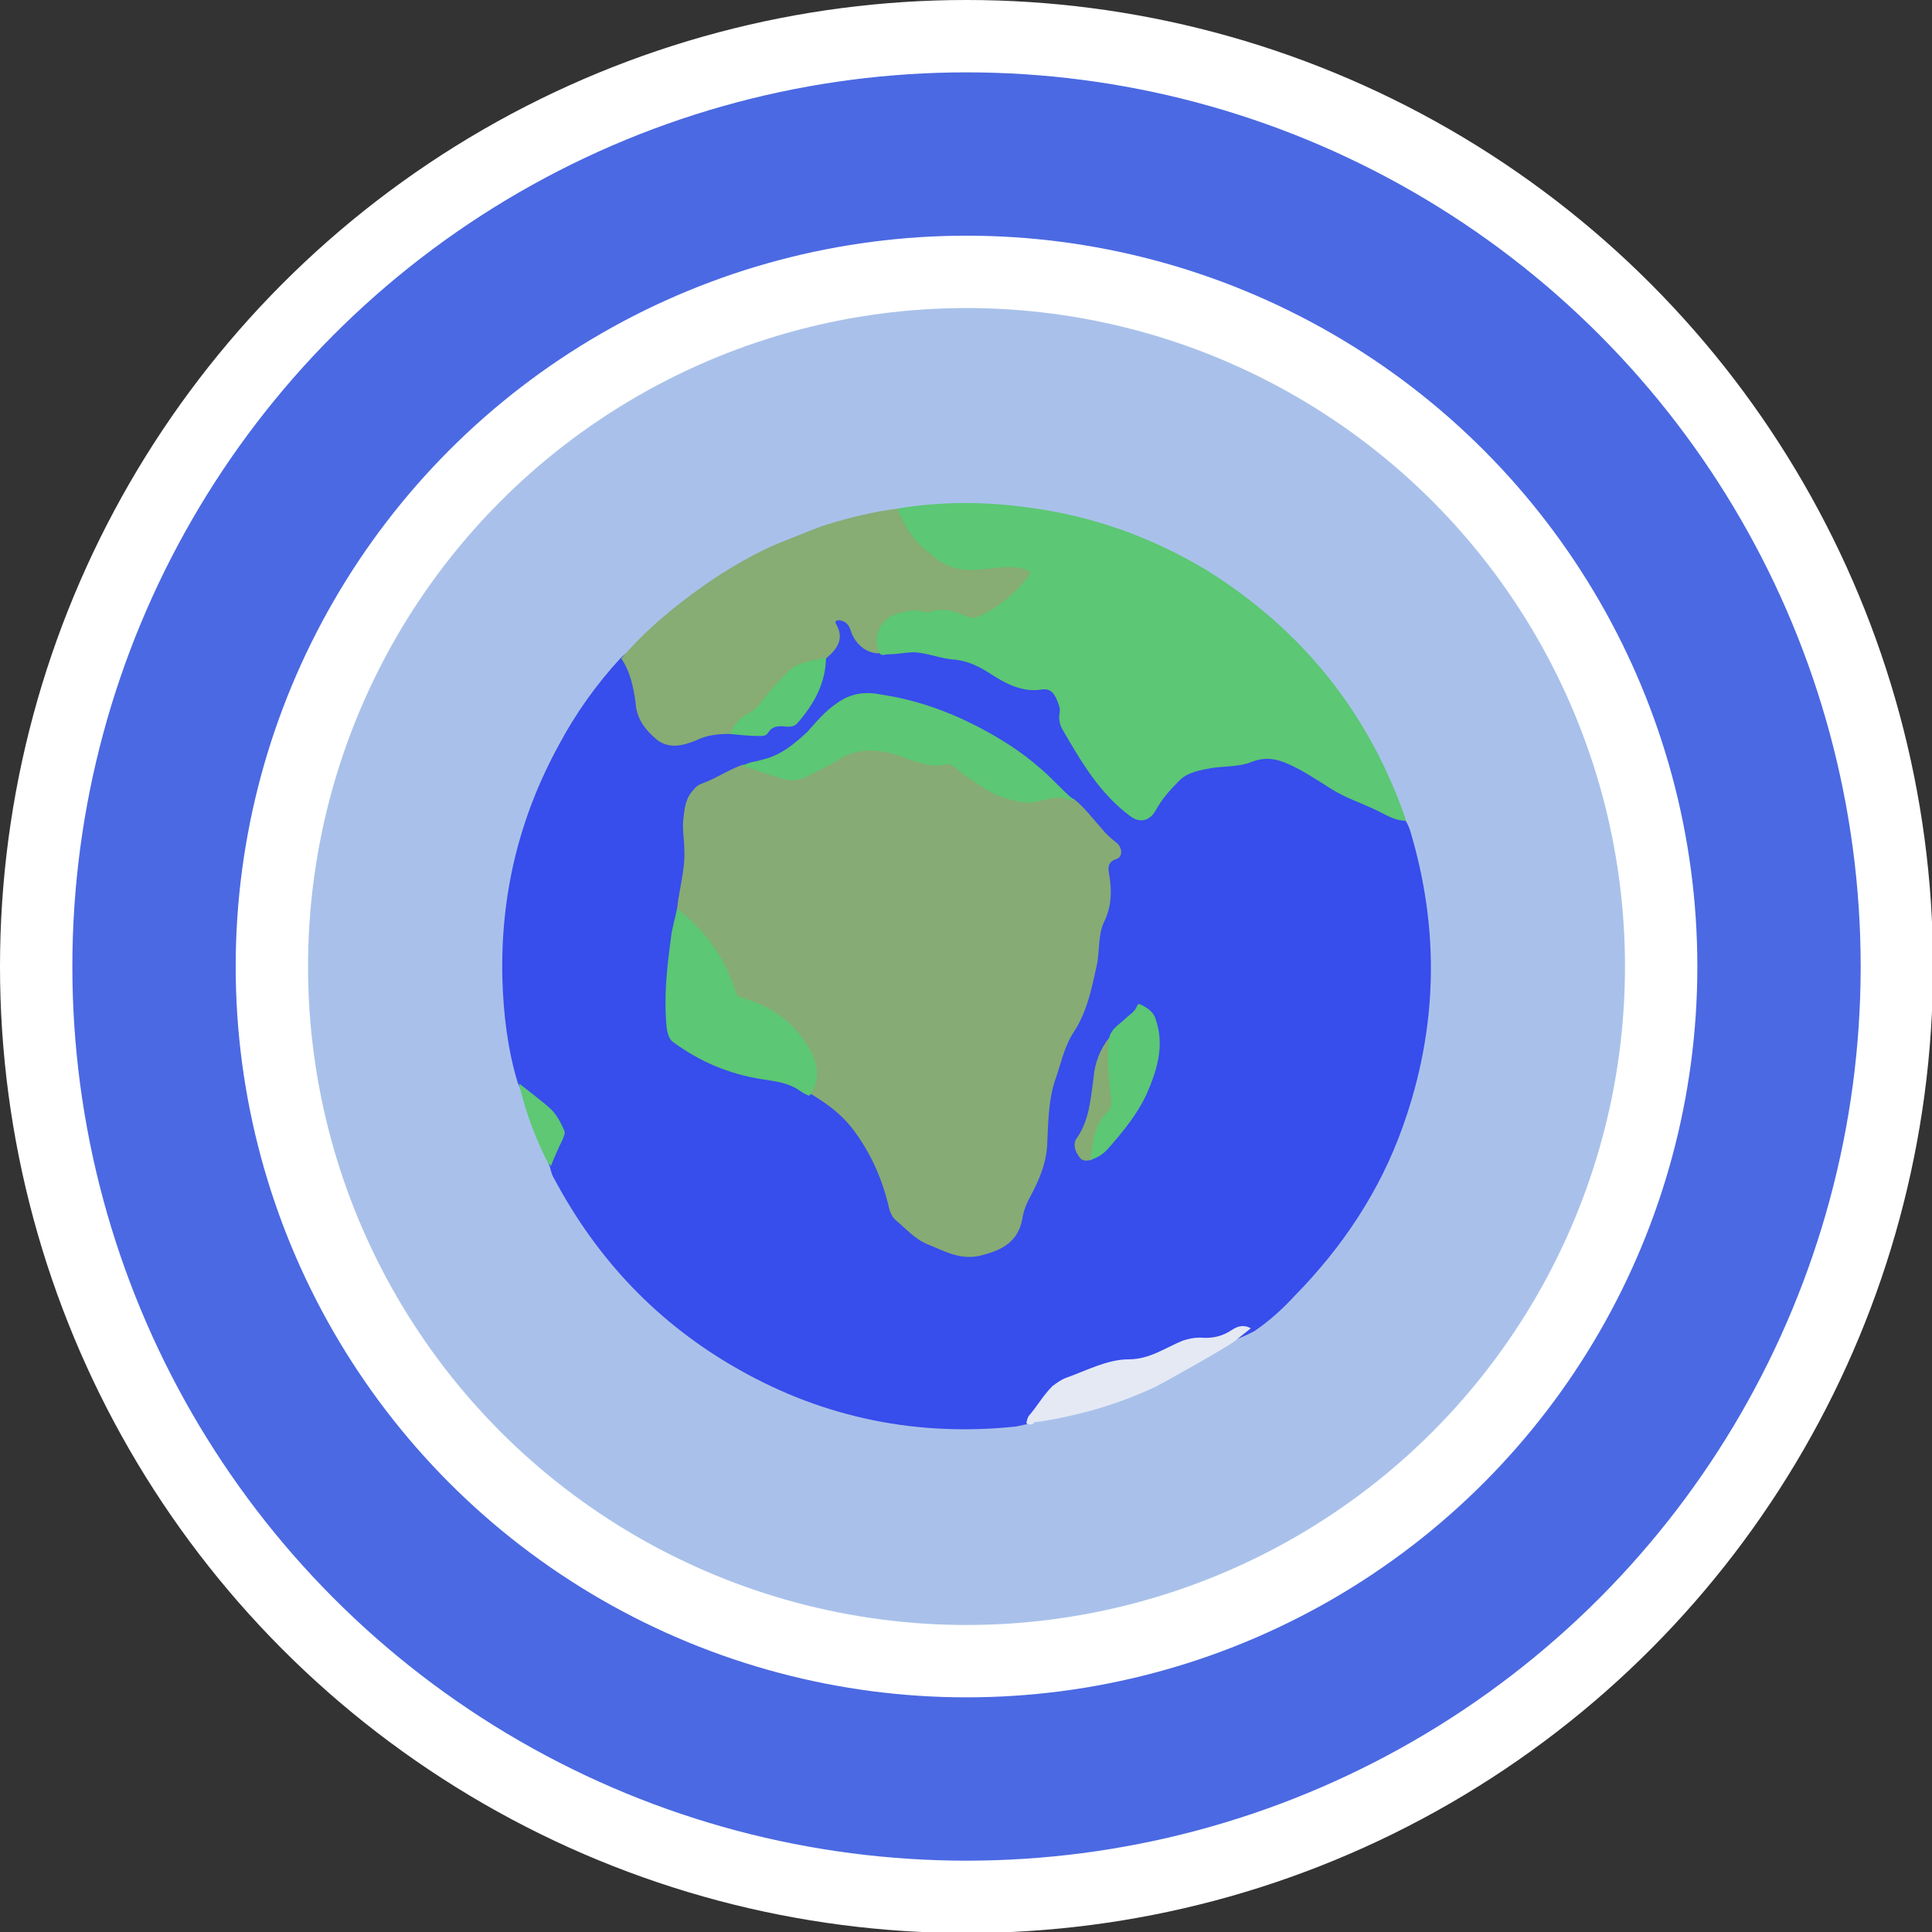 <svg version="1.0" id="atmosphereIconGraphic" xmlns="http://www.w3.org/2000/svg" xmlns:xlink="http://www.w3.org/1999/xlink" x="0px" y="0px" viewBox="0 0 186.9 186.9" enable-background="new 0 0 186.9 186.9" xml:space="preserve"><rect x="0" y="0" width="186.9" height="186.9" fill="#333333" stroke="none"/><g id="atmosphereIcon"><circle fill="#4B69E2" stroke="#FFFFFF" stroke-width="7" stroke-miterlimit="10" cx="93.5" cy="93.5" r="90"/><circle fill="#A9C1EA" stroke="#FFFFFF" stroke-width="7" stroke-miterlimit="10" cx="93.5" cy="93.5" r="67.2"/><g id="earth_1_"><g id="earth_2_"><g><path fill="#374DEC" d="M99.3,137.7c3.3-0.6-0.6,0.2-1,0.3c-9.5,1-18.5-0.8-26.8-5.5c-7.8-4.4-13.7-10.6-17.9-18.5c-0.2-0.3-0.3-0.7-0.4-1.1c-0.7-1.8-1.1-2.7-0.7-3.6c0.1-0.3,0.4,0.3,0.3,0c-0.3-0.8-0.1-0.8-0.7-1.4c-1-0.9-1.2-1.5-2-3.1c-1-3.3-1.4-6.7-1.5-10.1c-0.2-8.1,1.6-15.6,5.5-22.7c1.6-3,3.6-5.8,5.9-8.3c2-2.1,4.5-0.2,4.7,1.3c0.2,1.5-0.4,1.8,0.8,2.7c1.2,0.9-0.2-2.3,1.1-2.8c1.1-0.4,2.5,1.9,3.6,1.9c1,0.1,0.6-1.4,1.5-1.3c0.3,0-0.4-0.3-0.3-0.6c0.4-0.8,2.6-0.5,3.3-0.3c0.4,0.1-0.4-0.2-0.1-0.5c1.6-1.8,2.4-0.4,2.4-2.9c0,0-0.7,1.2,0.3-0.8c0.6-1.2,1.9,0.2,1.1-1.2c-0.1-0.2,3.5-1.1,3.8-1.1c0.6,0.1,2.5,0.5,2.6,1.1c0.4,1.3-0.3,1.3,0.9,1.3c0.3,0.2,0.4-1.2,0.7-1.2c0.9,0,1.2,0.5,2.1,0.5c1.3,0,3.1,1.1,4.3,1.3c1.4,0.1,3.9,0.4,5.1,1.1c1.5,0.9,2.3,1.8,4.1,1.5c0.9-0.1,2.7,3.2,3,3.8c0.2,0.4,2.4,0.6,2.3,1.1c-0.1,0.6-1.5,1.6-1.2,2.1c1.8,3.1,0.2,1.6,3.2,3.7c1,0.7-0.5,0.9-0.1,0c0.6-1.1,2-2.6,2.9-3.4c0.8-0.8,2.8-1.3,4-1.5c1.3-0.2,2.2-0.3,3.4-0.8c1.3-0.5,2.6-0.5,3.8,0c1.4,0.6,3.2,1.7,4.5,2.6c1.5,1,2.3,2.7,3.9,3.4c0.8,0.4,3.3,3,4.4,4.9c0.1,0.2,0.2,0.4,0.3,0.7c2.9,9.6,2.7,19.2-0.7,28.7c-2.2,6.2-5.8,11.6-10.4,16.3c-1.2,1.3-2.5,2.5-4,3.5c-3.5,1.8-6.2,1.8-6.8,2.2c-0.9,0.6,1.5,0.2,0.5,0.2c-0.6,0,0.4-0.6-0.2-0.3c-1.7,0.7-1.1,2.1-3.1,2.1c-2.1,0-1.4,1.5-3.4,2.2c-0.5,0.2-2.8,0.1-3.2,0.4c-0.9,0.8,0.5-0.5-0.3,0.4C112.9,133.4,102.3,136.6,99.3,137.7z M109.3,101.9c-0.9,1.2-1.5,1.4-1.6,2.8c-0.2,2.1,2.3,0.2,1,2c-0.3,0.5-1.6,1.3-1.2,1.8c0.4,0.5-0.9-1.2-0.4-1.2c0.7-0.2-0.3-0.3,0.2-0.9c1.3-1.6,1-1.3,1.9-3.3c1-2.3,1.1-0.1,0.2-2.7c-0.2-0.7,1.3,1.1,0.7,0.8c-0.2-0.1,0.3-1,0.2-0.8c-0.3,0.6,0,0.4-0.4,0.8C109.2,101.7,109.5,101,109.3,101.9z M97.8,84.6c-1.2-1-3.5,1.1-4.6,0.1c-1.8-1.6,0.2-2.9-2-4c-2.9-1.5-1.9-2.4-5.1-3c-1.6-0.3-3.6,1.1-5,2.1c-1.2,0.8-0.4-3.2-1.3-2.2c-1.2,1.2-1.6-0.5-3.4-0.1c-0.6,0.1-0.5,2.3-1,2.6c-1.3,0.5-2.8-0.5-4.2,0c-0.3,0.1,0.1,1.1-0.1,1.3c-0.8,0.8,12.1,3.8,11.9,4.8c-0.1,1,2.5,2.8,2.5,3.7c0,1.9-1.8-3.5-1.9-1.5c-0.3,0.9,0.3-0.2,0.2,0.7c-0.3,2.9-0.9-2.7-0.5,0.2c0.1,0.5,1.6,1.4,2,1.7c2.6,1.9-7.4,7.1-4.2,7.6c1.2,0.2,1.7,2.8,2.8,3.5c0.3,0.2,1.6,0,2.1,0.1c1.5,0.9,0.2-0.5,1.2,0.9c1.7,2.2,1.1-2.9,1.8-0.2c0.1,0.6-0.8,0.9-0.4,1.3c1,0.9-0.9,3.3,0.4,3.8c1.7,0.7-0.3-0.7,1.7-1.3c1.9-0.6,1.9-1.6,2.3-3.8c0.1-0.7-1,2.1-0.6,1.4c0.8-1.5,1.3-2.4,1.4-4.1c0.1-2,1.6-1,2.3-3c0.5-1.7-1.2-2.4-0.2-3.9c1.3-1.9,1.2-2.7,1.7-4.9c0.3-1.4,0.4-2.1,1-3.4c0.7-1.5,1-1.3,0.6-2.9c-0.1-0.6,2.6,0.8,3.5,0.5c0.7-0.2-1.1,2.1-1.6,1.7c-0.5-0.4-0.7,0.8-1.2,0.3C98.9,83.4,98.9,85.4,97.8,84.6z"/><path fill="#87AC74" d="M70.6,71c-1.1,0-2.2,0.1-3.2,0.6c-1.2,0.5-2.6,0.9-3.8,0c-1.1-0.9-2-2-2.1-3.5c-0.2-1.5-0.5-3.1-1.4-4.4c2.4-2.8,5.2-5.1,8.2-7.2c2-1.4,4.1-2.6,6.2-3.6c0.2-0.1,4.9-2,5.3-2.1c2.3-0.7,4.6-1.3,7.1-1.6c3.2,0.6,6.6,1.3,7.9,2.6c1.4,1.3-0.8,1,1.1,0.7c1.4-0.2,4.3,0.4,5.7,0.6c0.8,0.2,3.5,3.5,3,4.1c-1.3,1.6-3.7,3.3-5.7,4.2c-0.3,0.1-1.5,0.1-1.8,0c-1.2-0.4-2.6-0.3-4,0.2c-0.1,0,7.1,1.8,5.9,1.1c-0.9-0.5-3.1-1.7-4-1.4c-1.8,0.6-2.3,0.3-10,1.9c-1.2,0-2.3-0.9-2.7-2.2c-0.2-0.6-0.5-0.9-1.1-1c-0.3,0-0.5,0.1-0.3,0.4c0.8,1.4,0.1,2.4-1,3.3c0,0,0,0,0,0.1c-0.3,0.1-1.1,2.5-1.4,2.5c-1,0.2-1,0.3-1.8,1.1c-1,0.9-0.4,0.7-1.2,1.8c-0.3,0.3-0.2,0.5-0.6,0.6C73.9,70.2,72.7,70.9,70.6,71z"/><path fill="#87AB74" d="M65.5,87.9c0.2-1.9,0.8-3.8,0.7-5.7c0-1-0.2-1.9-0.1-2.9c0.1-1,0.2-2.1,1-2.9c0.2-0.3,0.5-0.5,0.8-0.6c1.4-0.5,2.5-1.3,3.9-1.8c2.2-0.2,7.7-2.4,8.9-2c1,0.3-0.2-1.5,0.7-2c0.9-0.5,0.3,0.2,1.2-0.3c2.1-1.3,2.1-0.3,4.2,0.5c1.3,0.5,1.9,1.3,3.2,1.1c0.4-0.1,2.3-0.1,2.6,0.2c1.1,0.9,2.6,2.2,3.8,2.9c0.9,0.5,0.3,0.4,1.4,0.5c1.7,0.3,0.4-0.7,2.1,0.2c0.1,0,4,2.3,4,2.2c1.1,0.9,1.9,2,2.8,3c0.4,0.5,0.9,0.9,1.4,1.3c0.5,0.5,0.5,1.3-0.1,1.5c-0.9,0.3-0.8,0.9-0.7,1.5c0.3,1.6,0.2,3.2-0.5,4.6c-0.6,1.3-0.4,2.8-0.7,4.2c-0.5,2.2-0.9,4.4-2.2,6.4c-1,1.5-1.3,3.3-1.9,4.9c-0.6,2-0.6,4.1-0.7,6.1c-0.1,1.8-0.8,3.4-1.6,4.9c-0.4,0.7-0.7,1.5-0.8,2.2c-0.4,2.2-1.9,3-3.8,3.5c-2,0.6-3.6-0.3-5.3-1c-1.3-0.5-2.2-1.6-3.2-2.4c-0.4-0.4-0.6-1-0.7-1.6c-0.7-2.7-1.8-5.1-3.5-7.3c-1.1-1.4-2.5-2.4-4-3.3c-4.6-4-4.4-4.4-5.4-6c-1.5-2.2-0.7-0.6-3.3-1.3c-0.3-0.1,0.3,0.1-1.7-1.8C65.5,94.4,65.3,92.6,65.5,87.9z"/><path fill="#86AC74" d="M107.3,100.4c3.5-0.8,2.6,1.7,2.9,3.7c0,0.4-1.1,3.5-1.4,3.8c-1.4,1.3-0.5,1.8-3.2,4.3c-0.4,0.1-0.9,0.2-1.2-0.3c-0.4-0.5-0.6-1.2-0.3-1.7c1.3-1.8,1.4-3.9,1.7-6C105.9,102.9,106.4,101.5,107.3,100.4z"/><path fill="#E4E9F4" d="M99.3,137.7c0-0.2,0.1-0.5,0.2-0.7c0.8-0.9,1.4-2,2.3-2.9c0.4-0.3,0.8-0.6,1.3-0.8c2-0.7,4-1.8,6.1-1.8c2,0,3.5-1.1,5.2-1.8c0.6-0.2,1.1-0.3,1.7-0.3c1.1,0.1,2.1-0.1,3-0.7c0.6-0.4,1.2-0.6,1.9-0.2c-0.5,0.4-1,0.8-1.5,1.2c-0.9,0.7-7.2,4.2-7.6,4.4c-3.8,1.8-7.7,2.9-11.8,3.5C99.9,137.8,99.6,137.9,99.3,137.7z"/><path fill="#5EC875" d="M50.2,104.8c1,0.8,2.1,1.6,3.1,2.5c0.6,0.6,1,1.4,1.3,2.1c0.1,0.3-0.1,0.6-0.2,0.9c-0.4,0.8-0.8,1.7-1.1,2.5c-0.1-0.1-0.2-0.2-0.3-0.3C51.8,110.1,50.8,107.5,50.2,104.8z"/><path fill="#5CC774" d="M86.8,49.2c4.2-0.7,8.5-0.7,12.7-0.1c6.2,0.8,12,2.9,17.3,6.1c9.1,5.7,15.5,13.6,19.1,23.8c0,0.1,0.1,0.3,0.1,0.4c-1,0-1.8-0.5-2.6-0.9c-1.6-0.8-3.3-1.3-4.8-2.3c-1.3-0.8-2.6-1.7-4-2.3c-1.1-0.5-2.2-0.7-3.5-0.2c-1.2,0.5-2.6,0.4-3.9,0.6c-1.1,0.2-2.3,0.4-3.1,1.2c-0.9,0.9-1.7,1.8-2.3,2.9c-0.5,0.9-1.4,1.3-2.4,0.6c-3-2.2-4.8-5.3-6.6-8.4c-0.3-0.5-0.4-1.1-0.3-1.6c0.1-0.5-0.1-0.9-0.3-1.4c-0.3-0.6-0.6-1-1.4-0.9c-1.8,0.3-3.4-0.5-4.8-1.4c-1.2-0.8-2.4-1.4-3.8-1.5c-1.2-0.1-2.4-0.6-3.7-0.7c-0.9,0-1.7,0.2-2.6,0.2c-0.3,0-0.6,0.2-0.8-0.1c-0.7-1.2-0.2-3.2,1.6-3.8c0.9-0.3,1.9-0.5,2.8-0.2c0.1,0,0.3,0.1,0.4,0c1.4-0.5,2.6,0,3.8,0.5c0.3,0.1,0.5,0.1,0.8,0c1.9-0.8,3.5-2.1,4.8-3.7c0.5-0.6,0.4-0.8-0.4-1c-1.4-0.3-2.8,0-4.2,0.1c-1.9,0.2-3.4-0.3-4.8-1.6C88.4,52.4,87.5,50.9,86.8,49.2z"/><path fill="#5CC774" d="M103.9,77.4c-0.1,0-0.2,0.1-0.2,0.1c-1.6-0.9-3.2,0.4-4.9,0.1c-1.1-0.2-2.1-0.5-3-1c-1.2-0.7-2.4-1.5-3.5-2.4c-0.3-0.3-0.7-0.3-1-0.2c-1.3,0.2-2.5-0.2-3.8-0.7c-2.1-0.8-4.4-1.1-6.4,0.2c-0.9,0.6-1.9,1-2.8,1.5c-0.9,0.5-1.8,0.6-2.8,0.3c-1.2-0.4-2.4-0.8-3.6-1.2c0.5-0.4,1.2-0.4,1.8-0.6c1.8-0.4,3.1-1.5,4.4-2.7c0.9-1,1.7-2,2.9-2.8c1.4-1,2.8-1.1,4.3-0.8c3.3,0.5,6.4,1.6,9.3,3.1c2.1,1.1,4.2,2.4,6,4C101.7,75.2,102.7,76.4,103.9,77.4z"/><path fill="#5CC774" d="M65.5,87.9c2.7,2.1,4.7,4.8,5.7,8.1c0.1,0.3,0.2,0.4,0.5,0.5c2.6,0.7,4.7,2.1,6.2,4.3c1.1,1.6,1.7,3.5,0.4,5.2c-0.4-0.1-0.8-0.4-1.1-0.6c-1.1-0.7-2.3-0.8-3.5-1c-3.2-0.5-6-1.7-8.6-3.6c-0.4-0.3-0.5-0.8-0.6-1.3c-0.3-2.9,0-5.8,0.4-8.7C65,89.8,65.3,88.9,65.5,87.9z"/><path fill="#5CC774" d="M107.3,100.4c0.2-0.9,1-1.3,1.5-1.8c0.4-0.4,1-0.7,1.2-1.3c0.1-0.2,0.2-0.2,0.4-0.1c0.6,0.3,1.2,0.7,1.4,1.4c0.9,2.6,0.1,5-0.9,7.3c-0.9,1.9-2.2,3.5-3.6,5.1c-0.5,0.6-1.1,1-1.8,1.2c0.2-1.7,0.3-3.4,1.7-4.7c0.3-0.3,0.3-0.7,0.3-1.1C107.3,104.4,107,102.4,107.3,100.4z"/><path fill="#5CC774" d="M70.6,71c0.4-0.9,1-1.6,2-2.1c0.4-0.2,0.6-0.5,0.9-0.8c0.8-1.1,1.7-2.1,2.7-3.1c0.8-0.8,1.9-1,2.9-1.2c0.3-0.1,0.5-0.1,0.8-0.2c0,2.5-1.2,4.6-2.8,6.4c-0.3,0.3-0.6,0.3-1,0.3c-0.7-0.1-1.4-0.1-1.8,0.6c-0.2,0.3-0.5,0.3-0.8,0.3C72.5,71.2,71.6,71.1,70.6,71z"/></g></g></g></g></svg>
